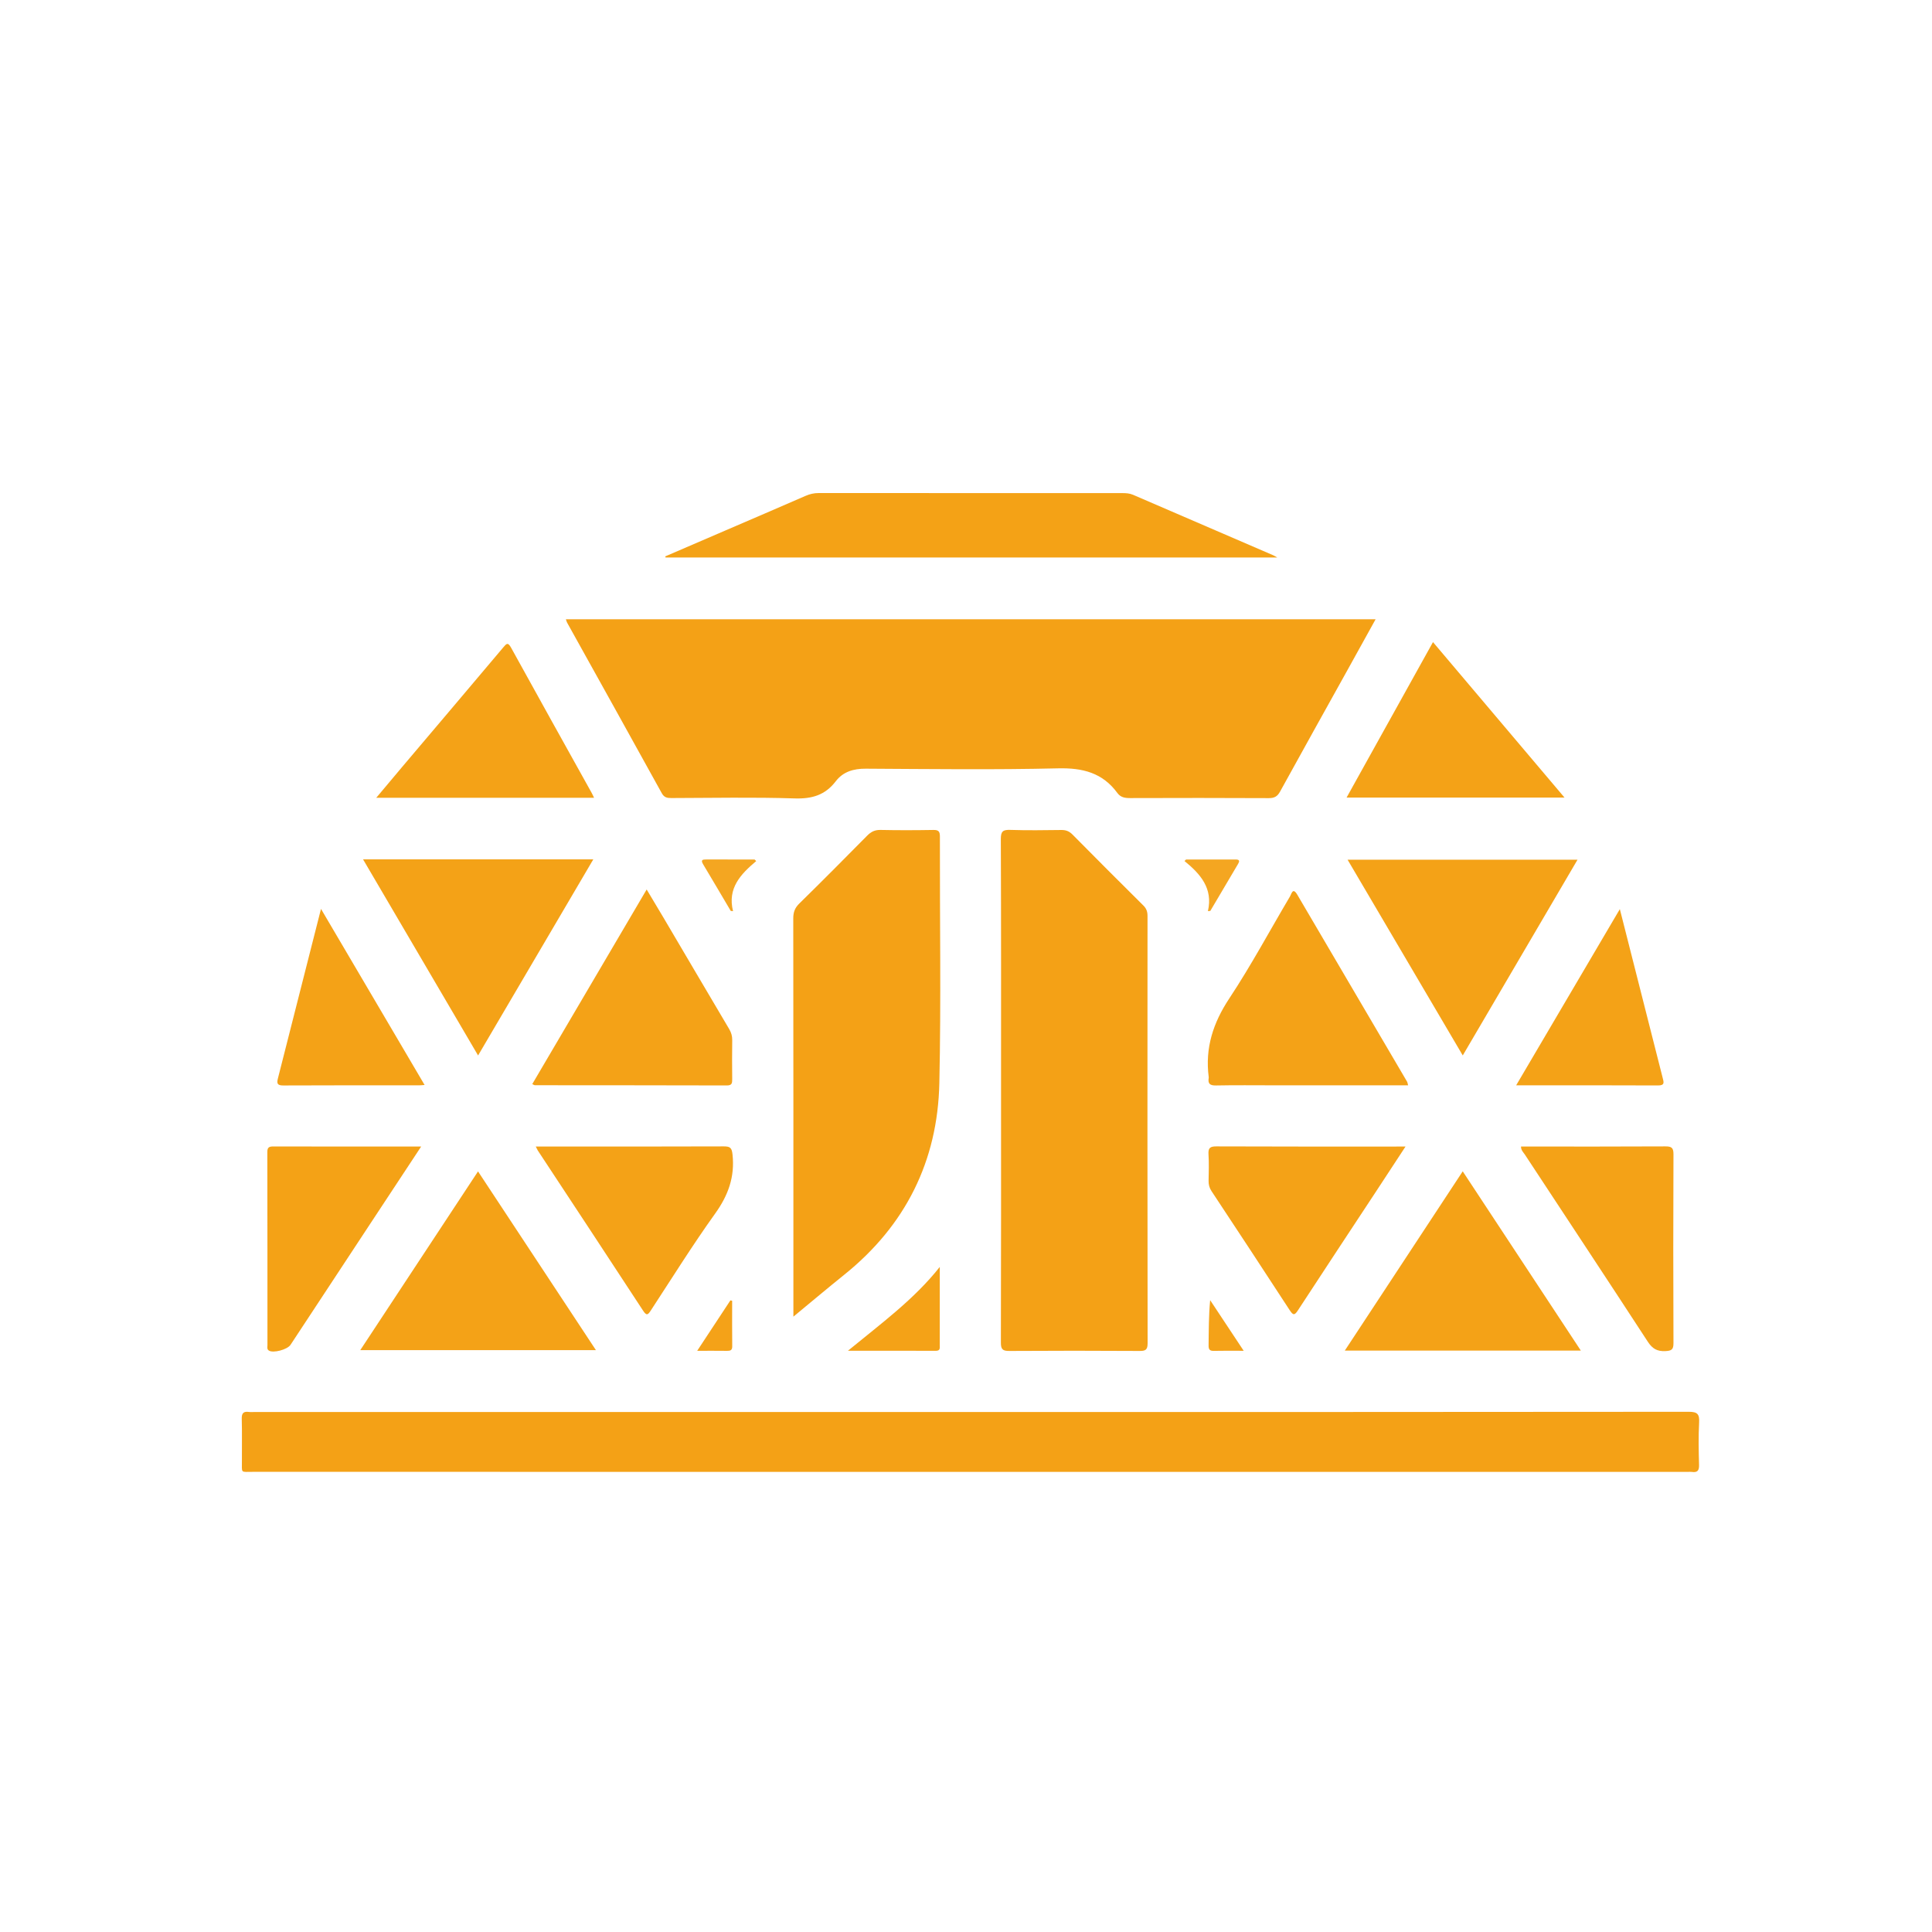 <?xml version="1.0" encoding="UTF-8"?> <svg xmlns="http://www.w3.org/2000/svg" xmlns:xlink="http://www.w3.org/1999/xlink" version="1.1" id="Capa_1" x="0px" y="0px" viewBox="0 0 1080 1080" style="enable-background:new 0 0 1080 1080;" xml:space="preserve"> <style type="text/css"> .st0{fill:#F4A116;} .st1{fill:#F4A216;} .st2{fill:#F4A217;} .st3{fill:#F4A621;} .st4{fill:#F4A218;} </style> <g> <path class="st0" d="M316.33,346.18c150.93,0,301.47,0,452.64,0c-5.29,9.56-10.38,18.77-15.49,27.97 c-12.66,22.79-25.38,45.56-37.94,68.4c-1.5,2.73-3.22,3.63-6.32,3.61c-25.84-0.14-51.68-0.11-77.52-0.03 c-2.88,0.01-5.28-0.39-7.08-2.84c-8.27-11.31-19.4-14.11-33.17-13.78c-35.81,0.85-71.64,0.39-107.47,0.19 c-6.84-0.04-12.68,1.67-16.78,7.03c-5.93,7.76-13.31,9.9-22.99,9.59c-22.96-0.74-45.96-0.26-68.95-0.21c-2.36,0.01-4-0.3-5.34-2.74 c-17.56-31.82-35.26-63.57-52.92-95.34C316.78,347.65,316.68,347.18,316.33,346.18z"></path> <path class="st0" d="M542.99,789.32c133.66,0,267.31,0.03,400.97-0.12c4.88-0.01,6.11,1.24,5.86,5.96 c-0.42,7.9-0.26,15.85-0.04,23.77c0.09,3.18-0.96,4.32-4.02,3.88c-0.78-0.11-1.58-0.02-2.38-0.02c-267.31,0-534.63,0-801.94-0.02 c-7.27,0-6.14,0.98-6.21-6.32c-0.07-7.77,0.14-15.54-0.09-23.3c-0.1-3.21,0.99-4.27,4.02-3.86c1.09,0.15,2.22,0.02,3.33,0.02 C275.99,789.32,409.49,789.32,542.99,789.32z"></path> <path class="st0" d="M559.59,609.78c0-46.92,0.07-93.84-0.12-140.76c-0.02-4.35,1.22-5.23,5.27-5.1c9.5,0.3,19.02,0.18,28.54,0.05 c2.57-0.04,4.43,0.7,6.25,2.54c13.15,13.3,26.36,26.54,39.65,39.71c1.75,1.73,2.29,3.51,2.29,5.88 c-0.05,79.57-0.07,159.15,0.05,238.72c0.01,3.67-1.07,4.4-4.52,4.37c-24.26-0.15-48.52-0.16-72.77,0 c-3.67,0.02-4.74-0.85-4.73-4.65C559.64,703.62,559.59,656.7,559.59,609.78z"></path> <path class="st0" d="M443.51,736.01c0-2.79,0-4.34,0-5.88c0-72.24,0.02-144.49-0.07-216.73c0-3.42,0.86-5.86,3.36-8.31 c12.78-12.54,25.41-25.23,37.98-37.98c2.15-2.17,4.28-3.23,7.43-3.17c9.82,0.21,19.65,0.18,29.47,0.01 c2.9-0.05,3.74,0.73,3.73,3.69c-0.1,45.94,0.69,91.91-0.31,137.83c-0.95,43.64-18.93,79.64-53.23,107.17 C462.65,720.06,453.59,727.69,443.51,736.01z"></path> <path class="st1" d="M371.87,311.03c11.23-4.84,22.45-9.67,33.68-14.51c14.93-6.43,29.88-12.83,44.78-19.33 c2.37-1.04,4.7-1.57,7.3-1.57c56.58,0.04,113.15,0.04,169.73,0.03c2.06,0,4.03,0.09,6.01,0.94c26.07,11.29,52.17,22.51,78.26,33.76 c0.51,0.22,0.98,0.53,2.37,1.29c-114.69,0-228.31,0-341.93,0C372,311.45,371.93,311.24,371.87,311.03z"></path> <path class="st2" d="M817.69,590c-21.63-36.76-42.84-72.82-64.38-109.42c42.93,0,85.26,0,128.53,0 C860.49,516.99,839.3,553.14,817.69,590z"></path> <path class="st2" d="M202.95,480.38c43.25,0,85.51,0,128.71,0c-21.52,36.63-42.81,72.86-64.41,109.63 C245.73,553.31,224.58,517.25,202.95,480.38z"></path> <path class="st2" d="M297.54,606.01c21.2-36.06,42.35-72.04,63.95-108.78c3.35,5.6,6.33,10.54,9.27,15.52 c12.28,20.82,24.52,41.66,36.84,62.46c1.17,1.98,1.76,3.93,1.72,6.24c-0.11,7.28-0.09,14.57-0.01,21.86 c0.02,2.18-0.18,3.47-2.97,3.46c-35.8-0.1-71.6-0.09-107.41-0.12C298.67,606.64,298.41,606.41,297.54,606.01z"></path> <path class="st2" d="M787.14,606.7c-25.35,0-50.21,0-75.07,0c-10.77,0-21.54-0.14-32.31,0.08c-3.41,0.07-4.63-0.98-4.08-4.25 c0.03-0.15,0.02-0.32,0-0.47c-2.11-16.23,2.46-30.27,11.53-43.97c12.19-18.42,22.65-37.97,33.92-57c0.86-1.45,1.54-5.26,4.08-0.92 c20.45,34.88,40.95,69.74,61.42,104.61C786.83,605.15,786.85,605.63,787.14,606.7z"></path> <path class="st2" d="M201.4,754.73c21.99-33.38,43.69-66.32,65.82-99.91c22.02,33.38,43.8,66.4,65.9,99.91 C289.13,754.73,245.63,754.73,201.4,754.73z"></path> <path class="st2" d="M883.7,755c-44.43,0-87.82,0-131.95,0c22.02-33.47,43.77-66.53,65.92-100.22 C839.74,688.28,861.47,721.27,883.7,755z"></path> <path class="st2" d="M299.5,640.92c2.05,0,3.42,0,4.79,0c33.45,0,66.89,0.05,100.34-0.08c3.59-0.01,4.46,0.83,4.86,4.59 c1.33,12.47-2.41,22.77-9.7,32.94c-12.62,17.6-24.09,36.02-35.96,54.16c-1.6,2.44-2.33,3.21-4.34,0.14 c-19.55-29.93-39.25-59.76-58.91-89.62C300.34,642.66,300.17,642.22,299.5,640.92z"></path> <path class="st2" d="M785.7,640.92c-5.96,9.09-11.38,17.39-16.83,25.66c-14.43,21.93-28.92,43.82-43.26,65.81 c-1.84,2.83-2.63,3.12-4.62,0.07c-14.48-22.28-29.11-44.46-43.76-66.64c-1.2-1.82-1.66-3.64-1.62-5.77 c0.09-4.91,0.26-9.84-0.05-14.73c-0.23-3.54,0.82-4.5,4.42-4.48c33.92,0.15,67.84,0.09,101.76,0.09 C782.7,640.92,783.65,640.92,785.7,640.92z"></path> <path class="st2" d="M850.25,640.92c1.13,0,2.18,0,3.23,0c25.83,0,51.66,0.07,77.49-0.08c3.49-0.02,4.52,0.79,4.51,4.42 c-0.15,35.17-0.15,70.34,0,105.51c0.01,3.61-1.01,4.33-4.48,4.5c-4.64,0.23-7.31-1.32-9.86-5.23 c-22.79-34.97-45.82-69.79-68.76-104.67C851.54,644.1,850.24,643.03,850.25,640.92z"></path> <path class="st1" d="M235.43,640.92c-9.81,14.89-19.12,28.98-28.41,43.09c-14.87,22.58-29.74,45.17-44.61,67.75 c-1.78,2.71-9.76,4.81-12.16,3.19c-1.13-0.76-0.74-2.01-0.74-3.06c-0.02-35.96,0.01-71.92-0.07-107.89 c-0.01-2.62,0.97-3.12,3.32-3.12C180.01,640.94,207.25,640.92,235.43,640.92z"></path> <path class="st2" d="M332.09,445.97c-40.71,0-80.77,0-121.77,0c5.16-6.14,9.86-11.77,14.59-17.37 c18.82-22.23,37.67-44.44,56.43-66.72c1.84-2.19,2.61-2.99,4.37,0.2c14.93,27.12,30.03,54.15,45.07,81.21 C331.16,443.97,331.46,444.68,332.09,445.97z"></path> <path class="st2" d="M752.75,445.84c16.1-28.97,32.03-57.63,48.3-86.9c24.55,29.01,48.8,57.68,73.52,86.9 C833.63,445.84,793.5,445.84,752.75,445.84z"></path> <path class="st2" d="M179.44,508.08c19.55,33.22,38.58,65.57,57.91,98.42c-1.39,0.1-2.12,0.2-2.84,0.2 c-25.36,0.01-50.72-0.05-76.09,0.08c-3.16,0.02-3.84-0.91-3.11-3.77C163.29,571.71,171.23,540.41,179.44,508.08z"></path> <path class="st2" d="M905.5,508.2c8.17,32.17,16.07,63.29,23.97,94.42c0.56,2.22,1.29,4.17-2.55,4.15 c-26.13-0.13-52.26-0.07-79.38-0.07C866.91,573.78,885.97,541.39,905.5,508.2z"></path> <path class="st2" d="M525.34,708.22c0,14.56,0.01,29.11-0.01,43.67c0,1.52,0.42,3.23-2.17,3.22c-15.91-0.06-31.83-0.03-49.16-0.03 C492.57,739.82,510.98,726.38,525.34,708.22z"></path> <path class="st3" d="M675.23,509.33c2.95-12.7-4.19-20.76-13.09-28.02c0.3-0.28,0.59-0.57,0.89-0.85c9.26,0,18.53,0,27.8,0 c2.59,0,1.92,1.36,1.12,2.72c-5.12,8.68-10.25,17.36-15.38,26.03C676.11,509.26,675.67,509.29,675.23,509.33z"></path> <path class="st3" d="M422.73,481.34c-8.65,7.31-16.19,15.13-12.95,28.01c-0.43-0.04-0.86-0.09-1.28-0.13 c-5.16-8.73-10.3-17.48-15.51-26.19c-1.44-2.41-0.11-2.59,1.81-2.58c9,0.02,18,0.01,27,0.01 C422.11,480.75,422.42,481.05,422.73,481.34z"></path> <path class="st4" d="M409.28,727.17c0,8.47-0.06,16.94,0.04,25.41c0.03,2.23-1.03,2.57-2.89,2.55c-5.2-0.07-10.41-0.03-16.69-0.03 c6.45-9.79,12.51-19,18.57-28.2C408.64,726.99,408.96,727.08,409.28,727.17z"></path> <path class="st4" d="M695.23,755.1c-6.25,0-11.46-0.09-16.66,0.04c-2.27,0.06-2.99-0.72-2.96-2.97c0.11-8.32,0.04-16.65,0.88-25.37 C682.55,735.97,688.62,745.13,695.23,755.1z"></path> </g> </svg> 